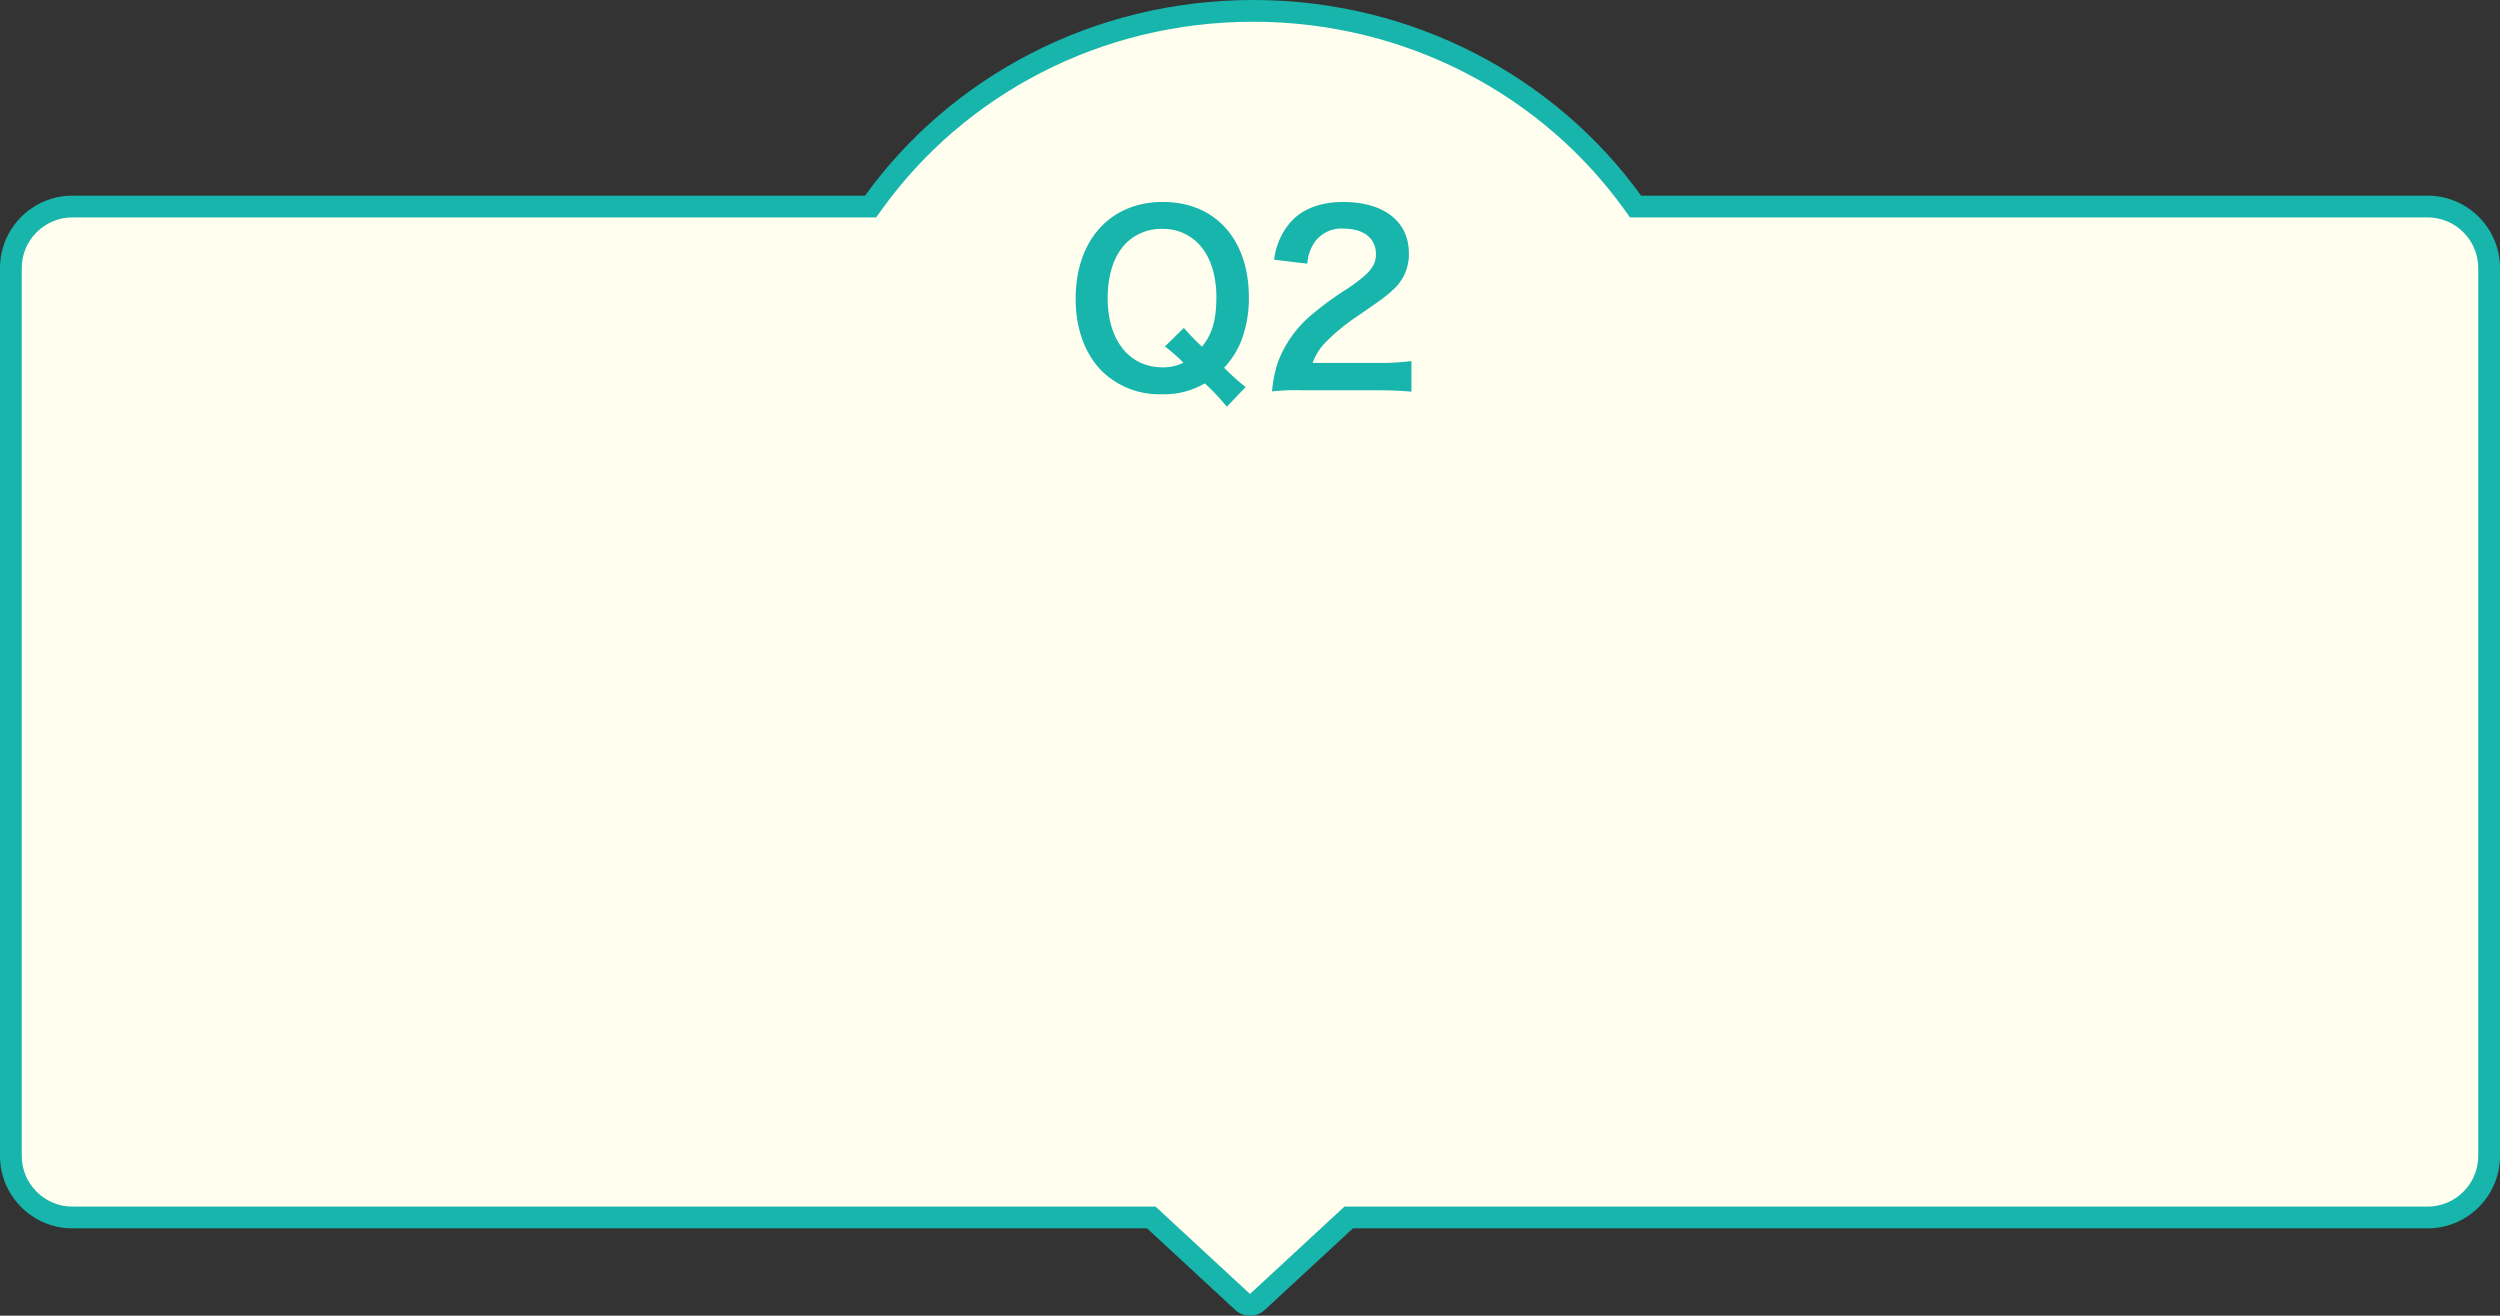 <svg id="_230303_44243_question_sp_02" data-name="230303_44243_question_sp_02" xmlns="http://www.w3.org/2000/svg" width="345" height="181.566" viewBox="0 0 345 181.566">
  <rect x="0" y="0" width="345" height="181.566" fill="#333333" stroke="none"/>
  <g id="合体_52" data-name="合体 52" transform="translate(0 6.48)" fill="#fffeef">
    <path d="M 172.5 173.586 C 172.121 173.586 171.759 173.444 171.481 173.187 L 159.313 161.932 L 158.882 161.533 L 158.295 161.533 L 10 161.533 C 5.313 161.533 1.5 157.72 1.5 153.033 L 1.5 30.52 C 1.5 25.833 5.313 22.02 10 22.02 L 119.373 22.02 L 120.14 22.02 L 120.589 21.398 C 123.459 17.425 126.818 13.776 130.573 10.554 C 134.343 7.318 138.504 4.519 142.942 2.233 C 147.459 -0.094 152.262 -1.888 157.217 -3.099 C 162.322 -4.347 167.607 -4.98 172.924 -4.98 C 178.242 -4.98 183.527 -4.347 188.632 -3.099 C 193.587 -1.888 198.389 -0.094 202.906 2.233 C 207.344 4.519 211.505 7.318 215.275 10.554 C 219.03 13.776 222.389 17.425 225.258 21.398 L 225.708 22.02 L 226.474 22.02 L 335 22.02 C 339.687 22.02 343.5 25.833 343.5 30.52 L 343.5 153.033 C 343.5 157.72 339.687 161.533 335 161.533 L 186.705 161.533 L 186.118 161.533 L 185.686 161.932 L 173.518 173.187 C 173.241 173.444 172.879 173.586 172.5 173.586 Z" stroke="none"/>
    <path d="M 172.5 172.086 L 185.53 160.033 L 335 160.033 C 338.86 160.033 342 156.893 342 153.033 L 342 30.52 C 342 26.66 338.86 23.52 335 23.52 L 224.941 23.52 L 224.043 22.277 C 221.242 18.399 217.963 14.838 214.298 11.692 C 210.617 8.533 206.553 5.799 202.219 3.566 C 197.807 1.293 193.116 -0.459 188.275 -1.642 C 183.287 -2.862 178.122 -3.48 172.924 -3.48 C 167.726 -3.48 162.562 -2.862 157.573 -1.642 C 152.732 -0.459 148.041 1.293 143.629 3.566 C 139.295 5.799 135.231 8.533 131.55 11.692 C 127.885 14.838 124.606 18.399 121.805 22.277 L 120.907 23.52 L 10 23.52 C 6.14 23.52 3 26.66 3 30.52 L 3 153.033 C 3 156.893 6.14 160.033 10 160.033 L 159.469 160.033 L 172.497 172.086 C 172.498 172.086 172.499 172.086 172.5 172.086 L 172.5 172.086 M 172.5 175.086 C 171.769 175.086 171.038 174.82 170.463 174.289 L 158.295 163.033 L 10 163.033 C 4.477 163.033 -1.622425406822003e-05 158.557 -1.622425406822003e-05 153.033 L -1.622425406822003e-05 30.52 C -1.622425406822003e-05 24.997 4.477 20.52 10 20.52 L 119.373 20.52 C 131.163 4.198 150.751 -6.48 172.924 -6.48 C 195.097 -6.48 214.685 4.198 226.474 20.52 L 335 20.52 C 340.522 20.52 345 24.997 345 30.52 L 345 153.033 C 345 158.557 340.522 163.033 335 163.033 L 186.705 163.033 L 174.537 174.289 C 173.962 174.82 173.231 175.086 172.5 175.086 Z" stroke="none" fill="#17b5ac"/>
  </g>
  <g id="グループ_15293" data-name="グループ 15293" transform="translate(37 -680.336)">
    <g id="グループ_15528" data-name="グループ 15528">
      <g id="グループ_15527" data-name="グループ 15527">
        <path id="パス_3919" data-name="パス 3919" d="M24.9-.064a25.914,25.914,0,0,1-2.08-1.792l-.9-.864A11.747,11.747,0,0,0,24.32-6.5a16.528,16.528,0,0,0,1.024-5.92c0-8.032-4.64-13.184-11.872-13.184C6.208-25.6,1.44-20.32,1.44-12.256c0,4.1,1.248,7.584,3.616,9.984a11.288,11.288,0,0,0,8.32,3.2,10.988,10.988,0,0,0,5.888-1.5A30.039,30.039,0,0,1,22.3,2.656ZM13.76-5.664a25.6,25.6,0,0,1,2.56,2.24,6.144,6.144,0,0,1-2.88.64c-4.608,0-7.584-3.744-7.584-9.536,0-3.3.9-5.952,2.56-7.616a6.909,6.909,0,0,1,4.96-1.952A6.782,6.782,0,0,1,18.3-19.936c1.664,1.664,2.56,4.288,2.56,7.456,0,3.2-.576,5.12-1.984,6.848a31.513,31.513,0,0,1-2.5-2.592ZM42.944.384c2.048,0,3.328.064,4.832.192V-3.648a33.622,33.622,0,0,1-4.672.256h-8.96a7.714,7.714,0,0,1,1.824-2.88,28,28,0,0,1,3.808-3.2c4.16-2.848,4.48-3.1,5.376-3.936a6.5,6.5,0,0,0,2.272-5.12c0-4.384-3.456-7.072-9.056-7.072-3.2,0-5.728.992-7.328,2.848a9.6,9.6,0,0,0-2.208,5.12l4.576.544a6.082,6.082,0,0,1,.992-2.944,4.522,4.522,0,0,1,4.064-1.888c2.72,0,4.416,1.344,4.416,3.52,0,1.632-.9,2.688-3.84,4.7a44.068,44.068,0,0,0-5.28,3.872,15.793,15.793,0,0,0-4.384,6.272,16.351,16.351,0,0,0-.832,4.1,29.491,29.491,0,0,1,4.128-.16Z" transform="translate(110 733.81)" fill="#17b5ac"/>
      </g>
    </g>
  </g>
</svg>
